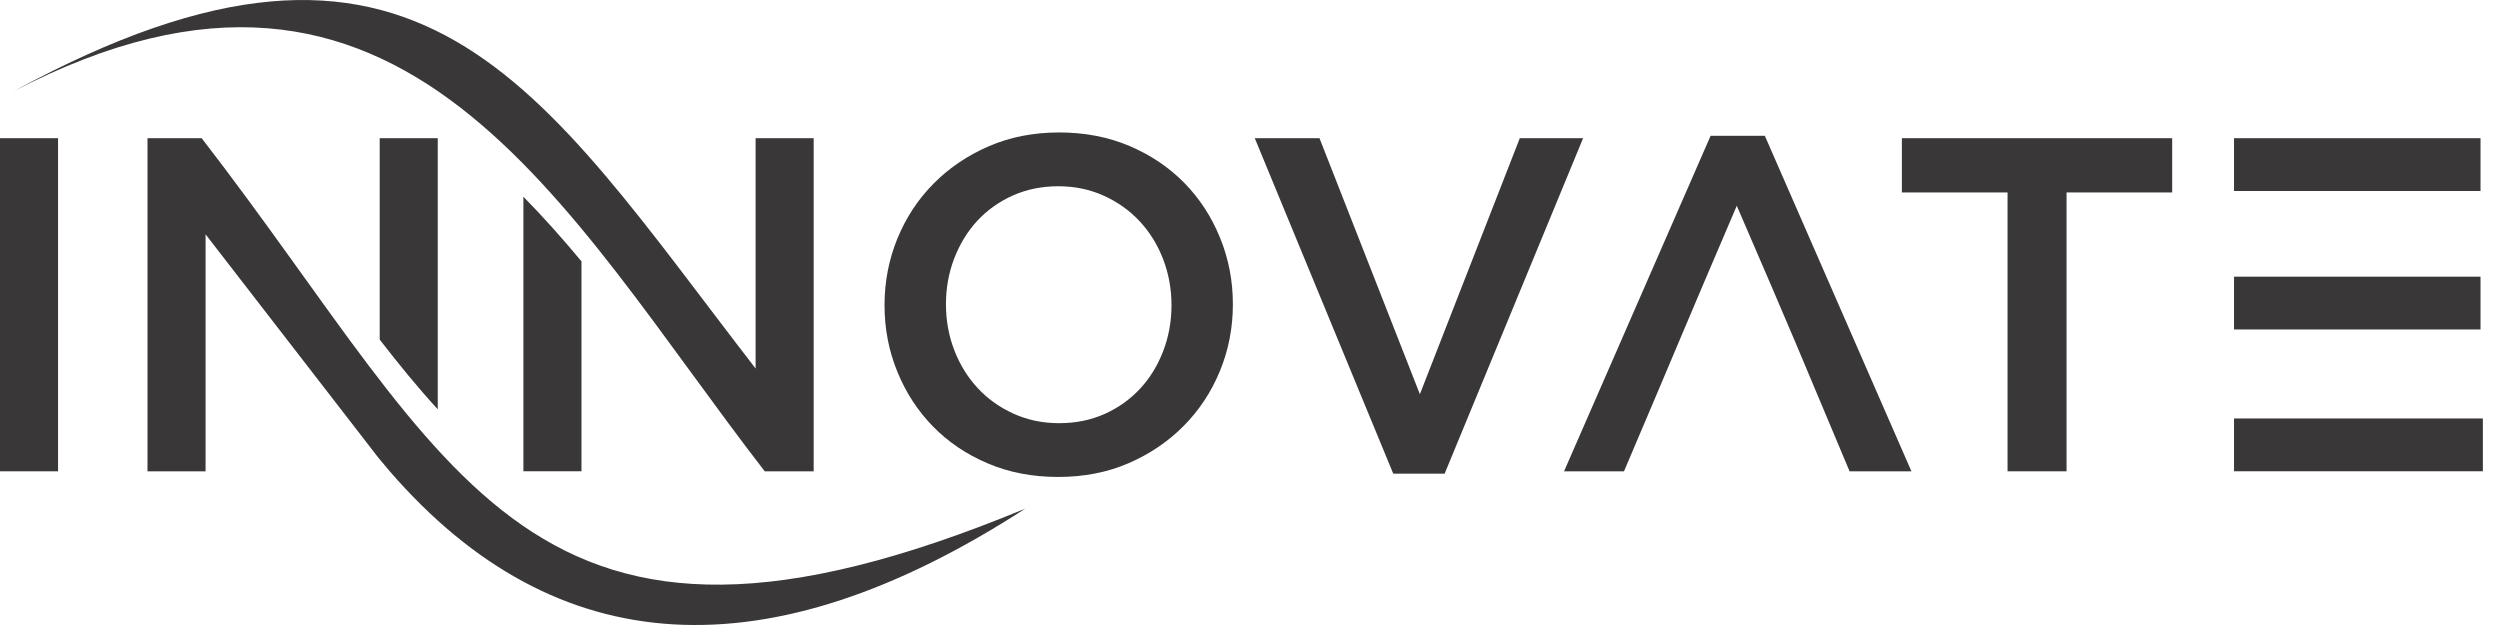 <svg width="100" height="25" viewBox="0 0 100 25" fill="none" xmlns="http://www.w3.org/2000/svg">
<g clip-path="url(#clip0_29_462)">
<path d="M2.322 5.528H0V18.852H2.322V5.528Z" fill="#393737"/>
<path fill-rule="evenodd" clip-rule="evenodd" d="M46.86 12.209C46.86 12.856 46.748 13.469 46.527 14.046C46.305 14.622 45.998 15.124 45.603 15.548C45.209 15.973 44.738 16.309 44.186 16.558C43.632 16.804 43.027 16.927 42.368 16.927C41.708 16.927 41.099 16.801 40.541 16.547C39.983 16.293 39.503 15.951 39.104 15.52C38.704 15.089 38.394 14.582 38.171 14.007C37.949 13.429 37.838 12.817 37.838 12.169C37.838 11.522 37.949 10.909 38.171 10.332C38.394 9.756 38.701 9.254 39.094 8.829C39.488 8.405 39.961 8.069 40.512 7.82C41.065 7.574 41.671 7.45 42.33 7.45C42.99 7.45 43.599 7.578 44.158 7.831C44.715 8.085 45.194 8.426 45.594 8.859C45.995 9.29 46.306 9.794 46.527 10.372C46.748 10.949 46.86 11.56 46.86 12.209ZM49.315 12.17C49.315 11.231 49.143 10.343 48.8 9.506C48.458 8.668 47.983 7.938 47.373 7.317C46.763 6.696 46.034 6.204 45.184 5.841C44.334 5.48 43.394 5.298 42.367 5.298C41.339 5.298 40.399 5.483 39.55 5.851C38.7 6.219 37.964 6.718 37.342 7.345C36.72 7.974 36.238 8.707 35.895 9.544C35.553 10.38 35.381 11.271 35.381 12.209C35.381 13.148 35.553 14.036 35.895 14.872C36.238 15.711 36.714 16.44 37.323 17.062C37.932 17.684 38.66 18.175 39.511 18.536C40.361 18.899 41.3 19.078 42.328 19.078C43.356 19.078 44.295 18.896 45.145 18.527C45.996 18.159 46.731 17.66 47.352 17.032C47.974 16.404 48.456 15.671 48.799 14.834C49.143 13.996 49.315 13.109 49.315 12.17Z" fill="#393737"/>
<path fill-rule="evenodd" clip-rule="evenodd" d="M56.795 15.768L52.78 5.528H50.191L55.73 18.947H57.785L63.324 5.528H60.792L56.795 15.768Z" fill="#393737"/>
<path fill-rule="evenodd" clip-rule="evenodd" d="M70.594 5.433H68.424L62.562 18.852H64.96C67.066 13.91 67.162 13.62 69.471 8.231C71.853 13.743 71.752 13.541 73.983 18.852H76.457L70.594 5.433Z" fill="#393737"/>
<path fill-rule="evenodd" clip-rule="evenodd" d="M82.662 7.698H86.887V5.528H76.075V7.698H80.302V18.852H82.662V7.698Z" fill="#393737"/>
<path fill-rule="evenodd" clip-rule="evenodd" d="M89.361 16.738V18.851H99.315V16.738H93.135H91.683H89.361ZM89.361 11.066V13.179H91.684H93.136H95.024H98.365H99.221V11.066H98.365H95.023H93.135H91.683H89.361ZM99.22 5.528H89.361V7.641H91.684H93.136H99.221V5.528H99.22Z" fill="#393737"/>
<path fill-rule="evenodd" clip-rule="evenodd" d="M30.589 18.852H32.547V5.528H30.224V14.741C21.503 3.458 16.828 -5.212 0.539 3.654C16.171 -4.487 22.537 8.441 30.589 18.852Z" fill="#393737"/>
<path fill-rule="evenodd" clip-rule="evenodd" d="M15.591 18.852C22.236 26.518 30.708 27.015 41.011 20.345C21.033 28.616 18.329 18.803 8.067 5.528H5.9V18.852H8.223V9.373L14.14 17.023L15.143 18.32C15.292 18.502 15.44 18.677 15.591 18.852Z" fill="#393737"/>
<path fill-rule="evenodd" clip-rule="evenodd" d="M17.51 16.372V5.528H15.188V13.583C15.963 14.586 16.729 15.521 17.51 16.372Z" fill="#393737"/>
<path fill-rule="evenodd" clip-rule="evenodd" d="M20.936 7.87V18.851H23.259V10.454C22.503 9.546 21.732 8.677 20.936 7.87Z" fill="#393737"/>
</g>
<defs>
<clipPath id="clip0_29_462">
<rect width="99.315" height="25" fill="white"/>
</clipPath>
</defs>
</svg>
